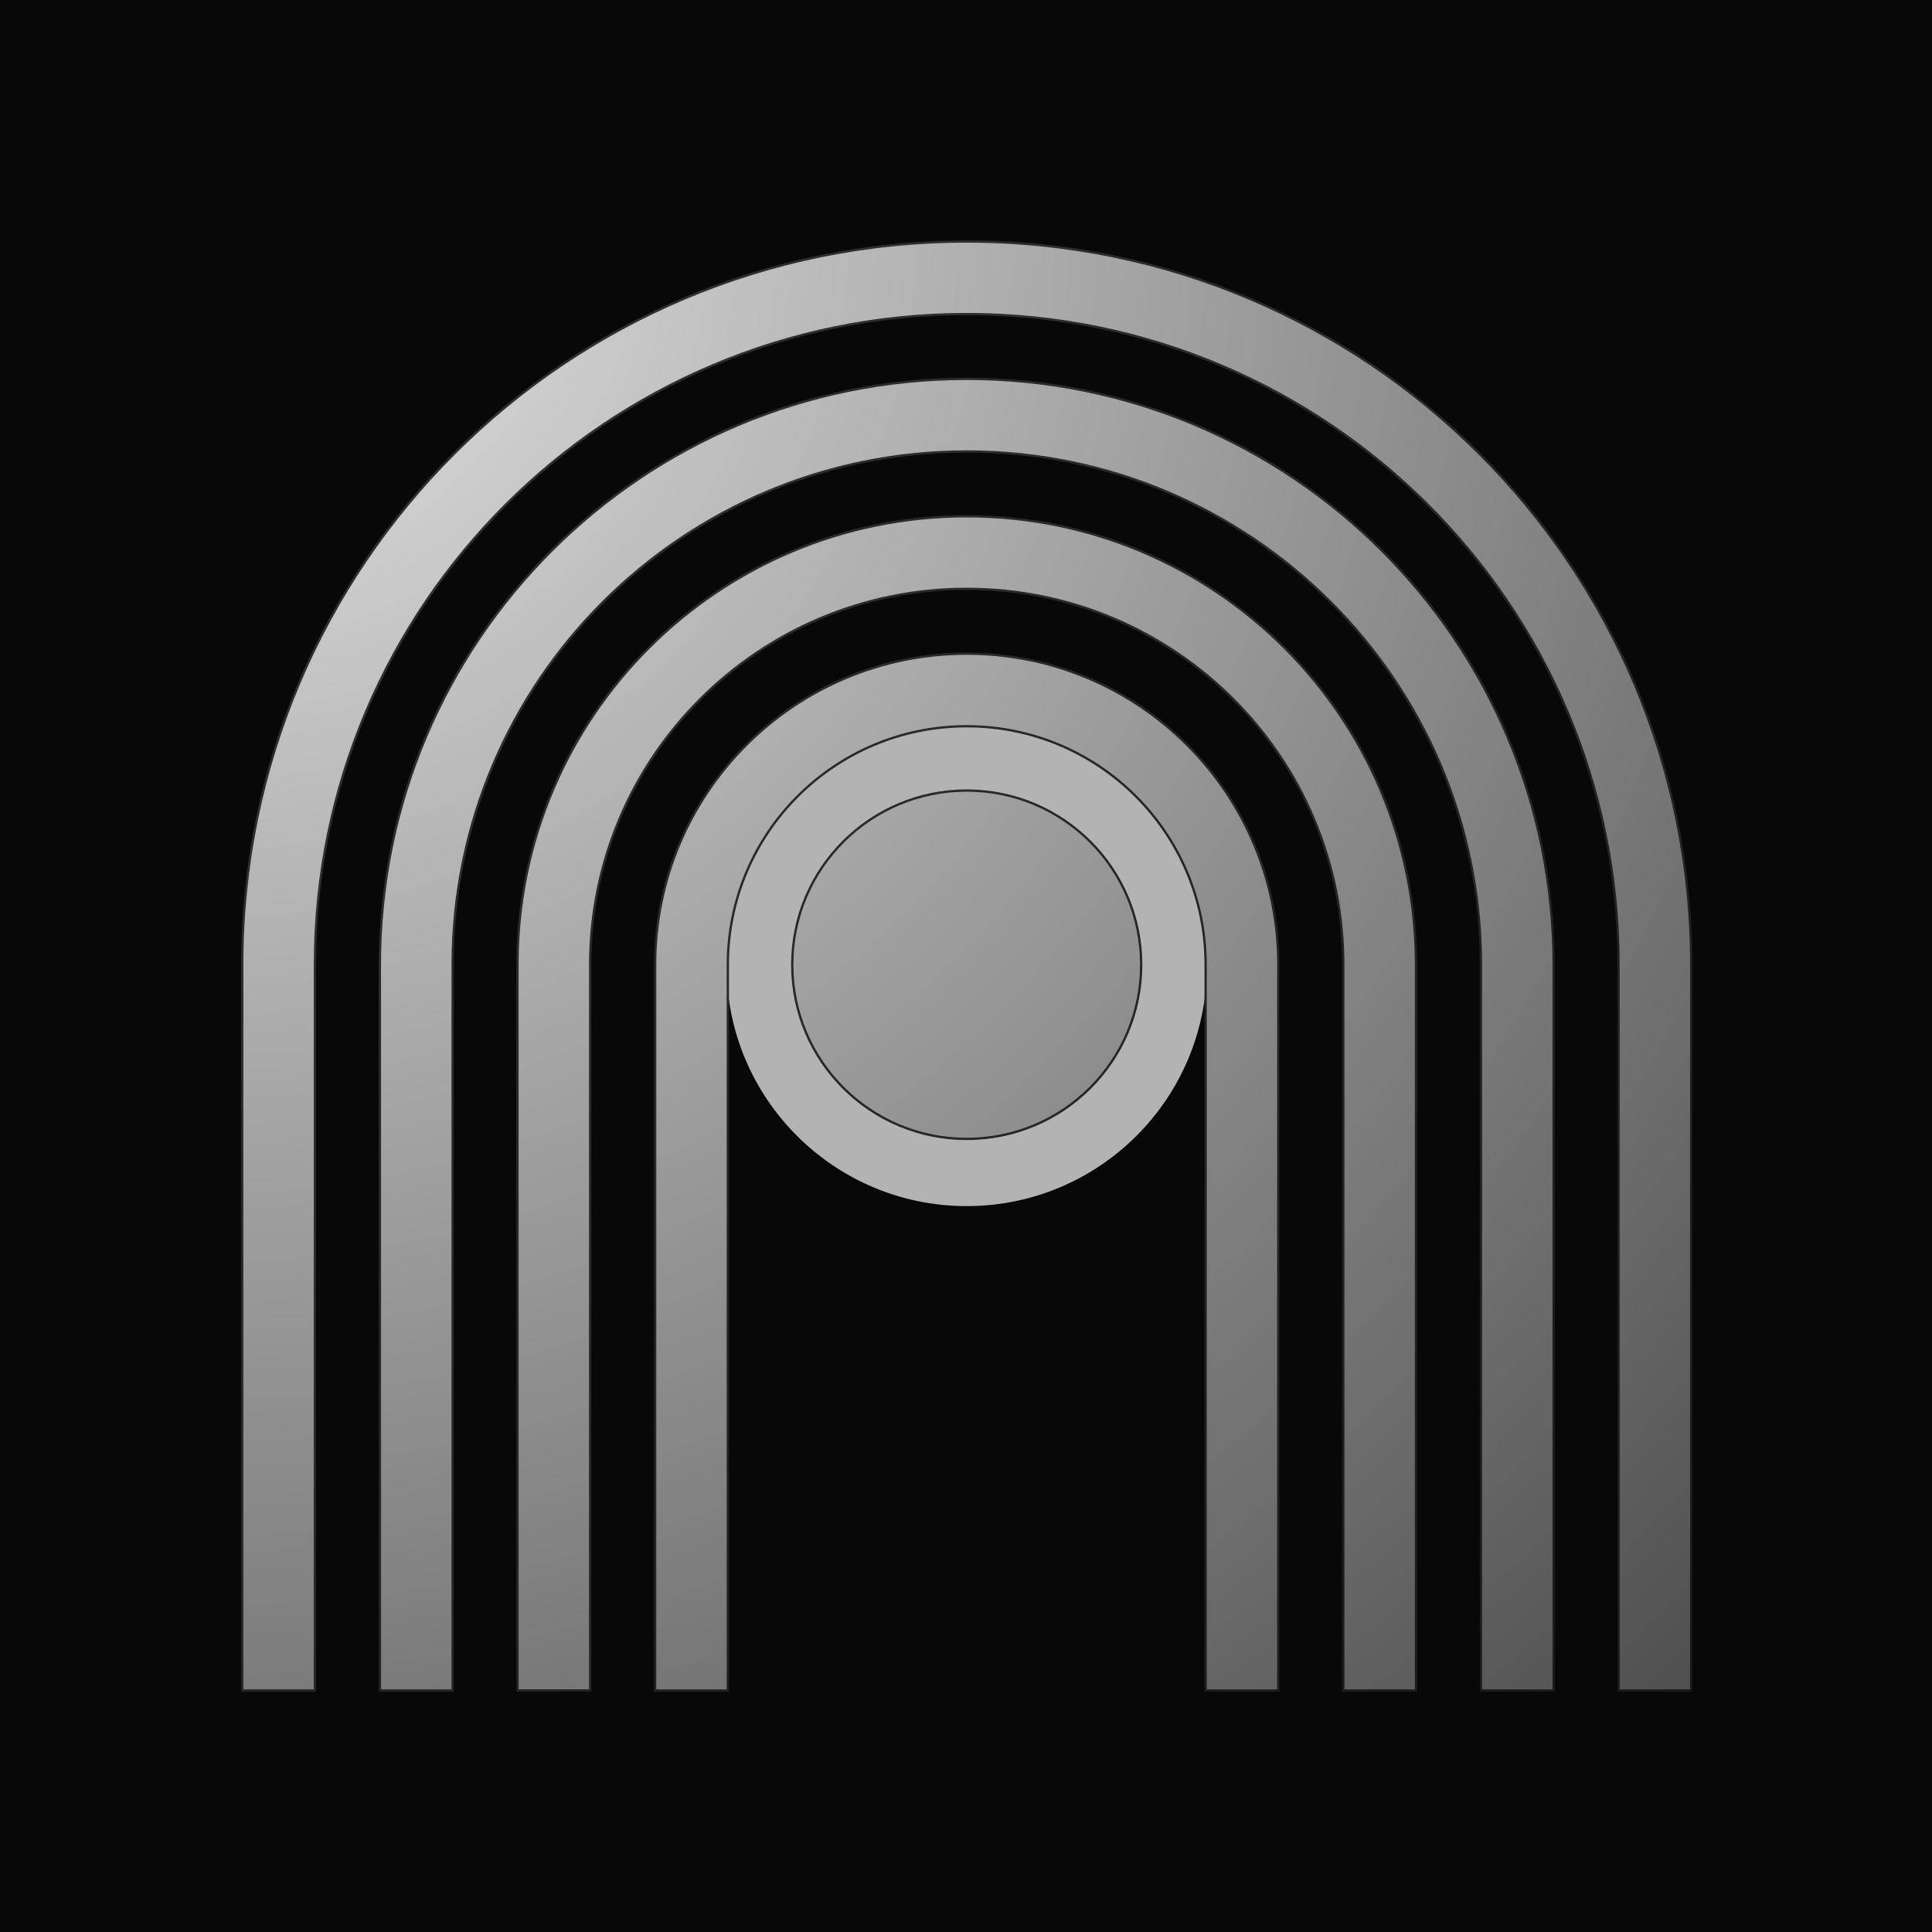 <svg fill="none" height="32" viewBox="0 0 32 32" width="32" xmlns="http://www.w3.org/2000/svg" xmlns:xlink="http://www.w3.org/1999/xlink"><filter id="a" color-interpolation-filters="sRGB" filterUnits="userSpaceOnUse" height="84.755" width="84.755" x="-26.366" y="-26.378"><feFlood flood-opacity="0" result="BackgroundImageFix"/><feBlend in="SourceGraphic" in2="BackgroundImageFix" mode="normal" result="shape"/><feGaussianBlur result="effect1_foregroundBlur_711_5301" stdDeviation="19.2"/></filter><radialGradient id="b" cx="0" cy="0" gradientTransform="matrix(24 24 -24 24 4.012 4)" gradientUnits="userSpaceOnUse" r="1"><stop offset="0" stop-color="#e6e6e6"/><stop offset="1" stop-color="#4d4d4d"/></radialGradient><linearGradient id="c" gradientUnits="userSpaceOnUse" x1="4.012" x2="28.012" y1="4" y2="28.305"><stop offset="0" stop-color="#333"/><stop offset="1" stop-color="#1a1a1a"/></linearGradient><clipPath id="d"><path d="m0 0h32v32h-32z"/></clipPath><g clip-path="url(#d)"><path d="m0 0h32v32h-32z" fill="#080808"/><g filter="url(#a)"><circle cx="16.012" cy="15.999" fill="#b3b3b3" r="3.978"/></g><g fill="url(#b)"><path d="m16.012 18.864c1.596 0 2.89-1.292 2.89-2.885s-1.294-2.885-2.89-2.885c-1.596 0-2.89 1.292-2.89 2.885s1.294 2.885 2.89 2.885z"/><path clip-rule="evenodd" d="m10.851 15.979c0-2.845 2.311-5.152 5.161-5.152s5.161 2.307 5.161 5.152v12.021h-1.204v-12.021c0-2.182-1.772-3.95-3.957-3.95-2.185 0-3.957 1.769-3.957 3.95v12.021h-1.204z" fill-rule="evenodd"/><path clip-rule="evenodd" d="m8.571 15.979c0-4.103 3.331-7.428 7.441-7.428s7.441 3.326 7.441 7.428v12.021h-1.204v-12.021c0-3.438-2.792-6.226-6.237-6.226s-6.237 2.787-6.237 6.226v12.021h-1.204z" fill-rule="evenodd"/><path clip-rule="evenodd" d="m6.292 15.979c0-5.359 4.352-9.704 9.721-9.704s9.72 4.345 9.72 9.704v12.021h-1.204v-12.021c0-4.695-3.813-8.501-8.516-8.501s-8.516 3.806-8.516 8.501v12.021h-1.204z" fill-rule="evenodd"/><path clip-rule="evenodd" d="m4.012 15.979c0-6.616 5.373-11.979 12-11.979s12 5.363 12 11.979v12.021h-1.204v-12.021c0-5.952-4.833-10.777-10.796-10.777s-10.796 4.825-10.796 10.777v12.021h-1.204z" fill-rule="evenodd"/></g><path d="m16.012 18.864c1.596 0 2.89-1.292 2.89-2.885s-1.294-2.885-2.89-2.885c-1.596 0-2.89 1.292-2.89 2.885s1.294 2.885 2.89 2.885z" stroke="url(#c)" stroke-miterlimit="10" stroke-width=".038"/><path clip-rule="evenodd" d="m10.851 15.979c0-2.845 2.311-5.152 5.161-5.152s5.161 2.307 5.161 5.152v12.021h-1.204v-12.021c0-2.182-1.772-3.95-3.957-3.95-2.185 0-3.957 1.769-3.957 3.95v12.021h-1.204z" fill-rule="evenodd" stroke="url(#c)" stroke-miterlimit="10" stroke-width=".038"/><path clip-rule="evenodd" d="m8.571 15.979c0-4.103 3.331-7.428 7.441-7.428s7.441 3.326 7.441 7.428v12.021h-1.204v-12.021c0-3.438-2.792-6.226-6.237-6.226s-6.237 2.787-6.237 6.226v12.021h-1.204z" fill-rule="evenodd" stroke="url(#c)" stroke-miterlimit="10" stroke-width=".038"/><path clip-rule="evenodd" d="m6.292 15.979c0-5.359 4.352-9.704 9.721-9.704s9.72 4.345 9.72 9.704v12.021h-1.204v-12.021c0-4.695-3.813-8.501-8.516-8.501s-8.516 3.806-8.516 8.501v12.021h-1.204z" fill-rule="evenodd" stroke="url(#c)" stroke-miterlimit="10" stroke-width=".038"/><path clip-rule="evenodd" d="m4.012 15.979c0-6.616 5.373-11.979 12-11.979s12 5.363 12 11.979v12.021h-1.204v-12.021c0-5.952-4.833-10.777-10.796-10.777s-10.796 4.825-10.796 10.777v12.021h-1.204z" fill-rule="evenodd" stroke="url(#c)" stroke-miterlimit="10" stroke-width=".038"/></g></svg>